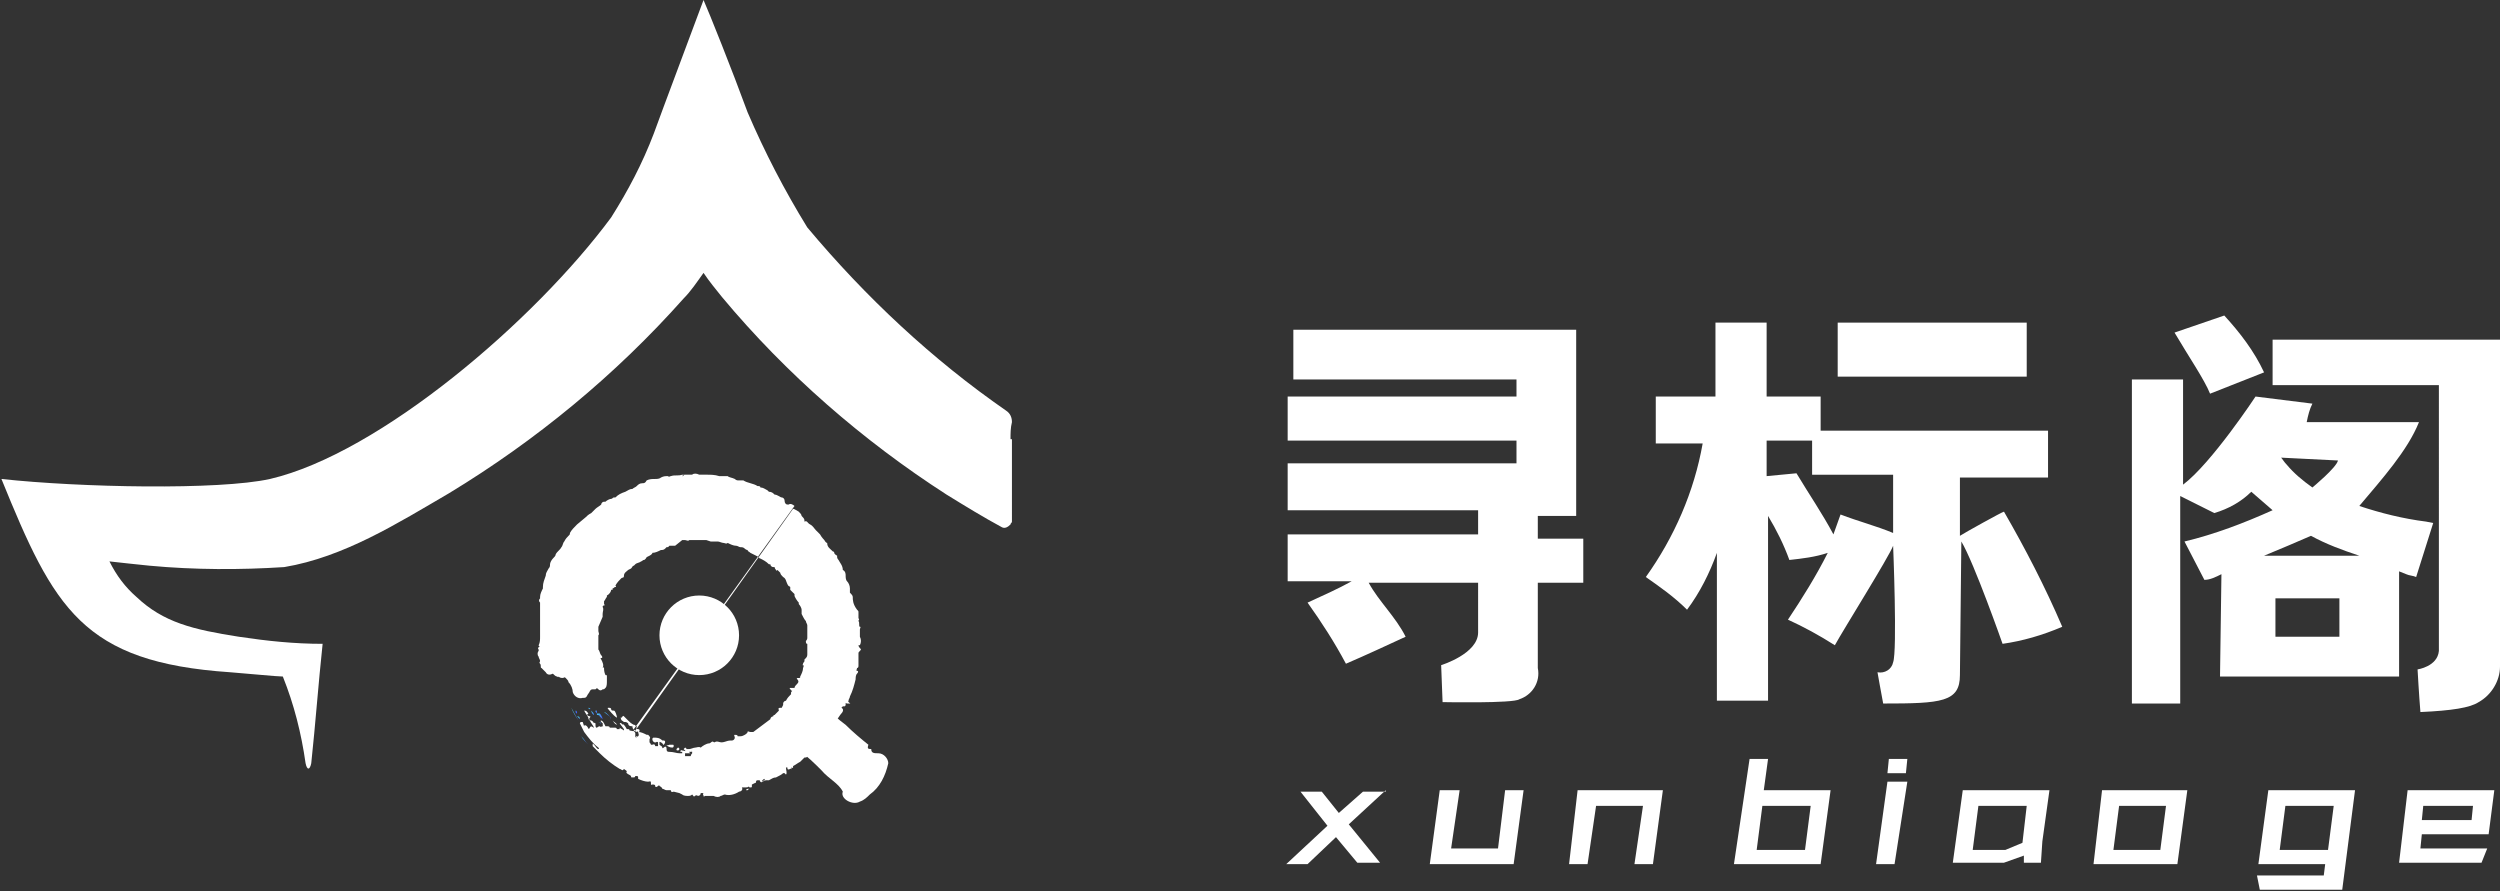 <?xml version="1.0" encoding="utf-8"?>
<!-- Generator: Adobe Illustrator 26.3.1, SVG Export Plug-In . SVG Version: 6.00 Build 0)  -->
<svg version="1.1" id="图层_1" xmlns="http://www.w3.org/2000/svg" xmlns:xlink="http://www.w3.org/1999/xlink" x="0px" y="0px"
	 viewBox="0 0 175.9 62.7" style="enable-background:new 0 0 175.9 62.7;" xml:space="preserve">
<rect x="0" y="0" width="175.9" height="62.7" fill="#333333" stroke="none"/>
<style type="text/css">
	.st0{fill:#FFFFFF;}
	.st1{fill:url(#SVGID_1_);}
	.st2{fill:url(#SVGID_00000173880277151377530620000009116305111474915215_);}
	.st3{fill:url(#SVGID_00000000198248303828360450000000240175251911908287_);}
	.st4{fill:url(#SVGID_00000161627754498200264540000018093539444671096714_);}
	.st5{fill:url(#SVGID_00000048502837322694400780000008530266810244525754_);}
	.st6{fill:url(#SVGID_00000058548738357310979900000016797199024253025446_);}
	.st7{fill:url(#SVGID_00000148660257595554646200000009644814679700243131_);}
	.st8{fill:url(#SVGID_00000138544520285059621360000015980617139062195380_);}
	.st9{fill:url(#SVGID_00000026863826104524131850000013788717345976712844_);}
	.st10{fill:url(#SVGID_00000062912658961109774020000001324218668208882092_);}
</style>
<g id="图层_1-2">
	<path class="st0" d="M61.3,52.7c0,0.3,0.2,0.3,0.5,0.3c0.4,0,0.7,0.4,0.7,0.7c0,0,0,0,0,0c-0.2,0.9-0.6,1.7-1.3,2.2
		c-0.2,0.2-0.4,0.4-0.7,0.5c-0.5,0.3-1.4-0.2-1.2-0.7c-0.3-0.6-1-0.9-1.5-1.5c-0.5-0.5-1-1-1.6-1.4c-0.5-0.3-0.2-1-0.8-1.2
		c-0.1-0.1-0.2-0.1-0.3-0.1c-0.6-0.1-0.7-0.5-0.3-1.1l0.8-1.3c0-0.1,0.1-0.2,0.1-0.2c-0.2-0.3,0.3-0.4,0.5-0.6s0.4-0.1,0.6-0.2
		c0,0,0.1,0,0.1,0c0.7,1.1,1.5,2.1,2.6,2.9c0.5,0.5,1.1,1,1.6,1.4C61,52.7,61.1,52.7,61.3,52.7z"/>
	<path class="st0" d="M55.9,35.6c-0.1-0.1-0.3-0.2-0.4-0.1c0,0,0,0-0.1,0c-0.1,0-0.2-0.1-0.2-0.3c0-0.1-0.1-0.2-0.2-0.2
		s-0.3-0.2-0.5-0.2l0,0c-0.1-0.1-0.2-0.2-0.4-0.2l-0.1-0.1c-0.2-0.1-0.3-0.2-0.5-0.2l0,0c0-0.1-0.1-0.1-0.2-0.1
		c-0.3-0.2-0.7-0.2-1-0.4c-0.1,0-0.3,0-0.4,0l0,0c0,0-0.1,0-0.2-0.1c-0.2-0.1-0.4-0.1-0.5-0.2l0,0c-0.1,0-0.2,0-0.3,0
		c-0.1,0-0.2,0-0.3,0c-0.3-0.1-0.6-0.1-0.9-0.1c-0.2,0-0.3,0-0.5,0c-0.2-0.1-0.4-0.1-0.5,0l0,0H48l0,0c-0.3,0.1-0.5,0-0.8,0.1
		c-0.1,0-0.1,0.1-0.2,0c-0.2,0-0.3,0-0.5,0.1c-0.1,0.1-0.3,0.1-0.4,0.1c-0.2,0-0.4,0-0.6,0.1C45.4,34,45.3,34,45.2,34
		c-0.2,0-0.3,0.1-0.4,0.2c-0.1,0.1-0.2,0.1-0.3,0.2c-0.2,0-0.3,0.1-0.5,0.2l0,0l0,0c-0.3,0.1-0.5,0.2-0.7,0.4h-0.1l0,0
		c-0.1,0-0.1,0.1-0.2,0.1c-0.1,0-0.3,0.1-0.4,0.2c0,0-0.1,0-0.1,0c-0.1,0-0.2,0.1-0.2,0.2c-0.1,0.1-0.3,0.2-0.4,0.3
		c-0.1,0.1-0.2,0.2-0.3,0.3c-0.2,0.1-0.3,0.2-0.4,0.3l0,0l0,0l-0.6,0.5l0,0l0,0c-0.2,0.2-0.4,0.4-0.5,0.6c0,0.1,0,0.1-0.1,0.2
		c-0.1,0.1-0.2,0.2-0.3,0.4c-0.1,0.1-0.1,0.3-0.2,0.4c-0.1,0.2-0.3,0.3-0.4,0.5c0,0.1-0.1,0.2-0.2,0.3c-0.1,0.1-0.2,0.3-0.2,0.4
		c0,0.1,0,0.2-0.1,0.3c-0.1,0.2-0.2,0.3-0.2,0.5l0,0l0,0l0,0c-0.1,0.3-0.2,0.5-0.2,0.8c0,0,0,0.1,0,0.1c-0.1,0.2-0.2,0.4-0.2,0.6
		c0,0,0,0.1,0,0.1c-0.1,0.1-0.1,0.2,0,0.3c0,0.1,0,0.1,0,0.2c0,0.1,0,0.2,0,0.3c0,0.2,0,0.4,0,0.6c0,0.4,0,0.9,0,1.3
		c0,0.2,0,0.4-0.1,0.6c0,0.1,0.1,0.1,0.1,0.1c-0.1,0-0.2,0.1-0.1,0.2c0,0,0,0,0,0c0,0,0,0.1,0,0.1c-0.1,0.1-0.1,0.3,0,0.4
		c0,0.1,0.1,0.2,0.1,0.3s-0.1,0.1,0,0.2S38,47,38.1,47c0.1,0.1,0.2,0.2,0.3,0.3c0.1,0.2,0.3,0.2,0.5,0.1c0.1,0.1,0.2,0.2,0.3,0.2
		c0,0,0.1,0.1,0.1,0l0,0l0,0l0,0l0,0c0.1,0.1,0.2,0.1,0.3,0.1s0.1-0.1,0.2,0s0.2,0.2,0.2,0.3c0.2,0.2,0.3,0.5,0.3,0.7
		c0.1,0.3,0.4,0.5,0.7,0.4c0,0,0.1,0,0.1,0c0.2,0,0.2-0.2,0.3-0.3s0.1-0.3,0.3-0.3s0.1,0,0.2,0c0.1-0.1,0.1-0.1,0.2,0c0,0,0,0,0,0
		c0.1,0.1,0.2,0.1,0.3,0c0.1,0,0.1,0,0.2-0.1c0.1-0.1,0.1-0.3,0.1-0.5c0-0.1,0-0.2,0-0.3s0-0.1-0.1-0.1s0,0,0,0
		c-0.1-0.2-0.1-0.4-0.1-0.5c0-0.1-0.1,0-0.1,0c0.1-0.2,0-0.4-0.1-0.6c0,0-0.1-0.1,0-0.1s0.1-0.1,0-0.2s-0.1-0.3-0.2-0.4
		c0-0.1,0-0.1,0-0.2c0-0.2,0-0.3,0-0.5l0,0c0-0.1,0-0.2,0-0.3c0.1-0.1,0-0.2,0-0.3s0-0.2,0-0.3c0.1-0.2,0.2-0.5,0.3-0.7
		c0-0.1,0-0.1,0-0.2c0-0.2,0.1-0.3,0-0.5c0-0.1,0.1-0.1,0.1-0.1c0.1,0,0-0.1,0-0.1v-0.1c0,0,0-0.1,0-0.1c0.1-0.1,0.1-0.2,0.2-0.3
		l0,0c0,0,0,0,0-0.1l0,0c0.2-0.1,0.3-0.3,0.3-0.4c0,0,0,0,0.1,0c0,0,0-0.1,0-0.1c0.1,0,0.1-0.1,0.2-0.1s0-0.1,0-0.1
		c0.1-0.2,0.3-0.4,0.4-0.5c0.1-0.1,0.2,0,0.2-0.2s0.2-0.3,0.3-0.4l0.2-0.1c0.1-0.1,0.1-0.2,0.2-0.2l0.1-0.1c0.1-0.1,0.3-0.1,0.4-0.2
		c0.1,0,0.1-0.1,0.2-0.1s0.2-0.2,0.2-0.2s0.2-0.1,0.2-0.1s0.2-0.1,0.2-0.2c0.2,0,0.4-0.1,0.6-0.2c0.1,0,0.2,0,0.3-0.1
		c0,0,0,0,0.1-0.1l0,0l0,0c0,0,0.1,0,0.1,0c0,0,0,0,0.1-0.1c0.1,0,0.1,0,0.2,0c0.1,0,0.1,0,0.2,0L48,38h0.2c0.1,0,0.2,0.1,0.3,0h0.1
		h0.3H49h0.2c0.1,0,0.2,0,0.3,0c0,0,0.1,0,0.1,0h0.1l0.3,0.1c0.2,0,0.3,0,0.5,0c0.1,0,0.3,0.1,0.4,0.1s0.2,0.1,0.3,0
		c0.2,0.1,0.4,0.2,0.6,0.2c0.1,0,0.2,0.1,0.3,0.1c0.1,0,0.2,0,0.3,0.1c0.1,0.1,0.2,0.1,0.2,0.1c0,0.1,0.1,0.1,0.2,0.2l0.6,0.3
		c0,0,0,0.1,0.1,0.1c0.2,0.1,0.4,0.2,0.6,0.4h0.1c0,0.1,0.1,0.2,0.2,0.2h0.1c0,0,0,0.1,0.1,0.2s0,0.1,0.1,0s0,0,0,0l0.1,0.1
		c0,0,0.1,0.1,0.1,0.1c0,0.1,0.1,0.2,0.2,0.3c0.2,0.1,0.2,0.3,0.3,0.5s0.1,0.1,0.2,0.2c0,0.1,0,0.1,0,0.2c0.1,0.1,0.1,0.1,0.2,0.2
		c0,0,0.1,0.1,0.1,0.1l0,0c0,0,0,0,0,0.1s0.2,0.4,0.3,0.5l0,0l0,0l0,0l0,0c0,0,0,0.1,0,0.1c0.1,0.1,0.2,0.3,0.2,0.4
		c0,0.1,0,0.2,0,0.3c0.1,0.2,0.2,0.4,0.3,0.5c0,0.1,0.1,0.2,0.1,0.3c0,0.2,0,0.4,0,0.5c0,0.1,0,0.1,0,0.2c0,0,0,0.1,0,0.1
		c0,0,0,0.1,0,0.1s0,0.1-0.1,0.2c0,0.1,0,0.2,0.1,0.2c0,0,0,0,0,0.1c0,0.1,0,0.2,0,0.3c0,0,0,0,0,0.1c0,0.1,0,0.1,0,0.2
		c0,0.1,0,0.2-0.1,0.3l0,0l0,0c0,0-0.1,0.1-0.1,0.1c0,0,0,0.1,0,0.1l0,0c0,0.1-0.1,0.1-0.1,0.2s-0.1,0.1,0,0.1s0,0.2,0,0.2
		c0,0.2-0.1,0.4-0.2,0.6c0,0.1,0,0.1-0.1,0.1s-0.2,0-0.1,0.1c0.1,0.1,0.1,0.2,0,0.3l0,0c-0.1,0.1-0.2,0.2-0.2,0.3c0,0,0,0-0.1,0
		s-0.1,0-0.2,0s0,0.1,0.1,0.2c0.1,0,0.1,0.1,0,0.2c0,0,0,0,0,0l-0.1,0.1c-0.1,0.1-0.2,0.2-0.3,0.4c-0.1,0-0.2,0.1-0.2,0.2
		c0,0,0,0.1,0,0.1l0,0l-0.1,0.2c0,0-0.1,0-0.1,0c-0.2,0-0.1,0.1-0.1,0.2s0,0,0,0c-0.1,0.1-0.2,0.2-0.3,0.3c-0.1,0-0.1,0.1-0.1,0.1
		c-0.1,0-0.2,0.1-0.2,0.2c-0.4,0.3-0.8,0.6-1.2,0.9c-0.1,0-0.1,0-0.2,0s-0.2-0.1-0.2,0s-0.3,0.3-0.5,0.3c0,0-0.1,0-0.2,0
		c0-0.1-0.1-0.1-0.2-0.1s0,0.1,0,0.2c0,0.1-0.1,0.2-0.2,0.2c0,0,0,0,0,0h-0.1c-0.3,0-0.5,0.2-0.8,0.1s-0.3,0.1-0.4,0
		s-0.2,0.1-0.3,0.1l0,0c-0.2,0-0.5,0.2-0.6,0.3c-0.1-0.1-0.3,0-0.4,0s-0.3,0.1-0.4,0.1l0,0c0,0-0.1,0-0.2,0l0,0
		c0-0.1-0.1-0.1-0.1-0.1c0,0-0.1,0.1-0.1,0.1c0,0,0,0,0.1,0.1s-0.1,0-0.2,0s-0.1-0.1-0.1,0s-0.1,0.1,0,0.1H48c0,0,0,0.1,0,0.1l0,0
		C48,53,47.9,53,47.8,53c-0.2,0-0.4-0.1-0.7-0.1c-0.1,0-0.2,0-0.2-0.2s-0.1-0.2-0.2-0.1c0,0-0.1,0.1-0.1,0s-0.1-0.1-0.2-0.2
		c0-0.1,0-0.1,0-0.2c0,0,0.1,0,0.2,0.1s0,0.1,0.1,0.1c0,0,0.1-0.1,0.1-0.2c0-0.1-0.1-0.1-0.1-0.1s-0.1,0-0.1,0
		c-0.2-0.2-0.4-0.2-0.6-0.2c0,0-0.1,0-0.1,0.1c0,0.2,0.2,0.3,0.3,0.2c0.1,0,0.1,0,0.1,0.1c0,0.1,0,0.1,0,0.2c-0.1,0-0.2,0-0.2,0
		s0-0.2-0.2-0.1h-0.1c0-0.1-0.1-0.1-0.1-0.2V52l0,0c0.1-0.1,0-0.2-0.1-0.3c0,0,0,0-0.1,0c-0.2-0.1-0.4-0.2-0.6-0.2
		c0,0.1,0.1,0.2,0,0.3s0,0-0.1,0s0,0.1,0,0.1s-0.1,0-0.1-0.1s0,0,0-0.1v-0.1c0-0.1-0.1-0.1-0.1-0.2s0,0,0-0.1 M44.7,51.4
		c0,0.2,0.2,0,0.2,0.1s0.1,0,0.1-0.1c0-0.1-0.1-0.1-0.1-0.1c0,0,0,0,0,0c-0.2,0-0.1-0.1-0.1-0.2s0-0.1,0-0.1s0,0-0.1,0.1l0,0
		c0-0.1,0-0.1-0.1-0.1c-0.2-0.1-0.3-0.2-0.4-0.3c-0.1-0.1-0.2-0.2-0.3-0.3c-0.1-0.1-0.1,0.1-0.2,0.1s0,0,0,0.1s0.1,0.1,0.2,0.2
		c0,0,0.1,0,0.1,0c0.1,0,0.2,0.1,0.2,0.1c0,0.2,0.2,0.2,0.3,0.2C44.5,51.2,44.5,51.3,44.7,51.4L44.7,51.4c-0.1,0.1-0.3,0-0.4,0l0,0
		c0,0,0-0.1-0.1-0.1s-0.1,0-0.1,0S44,51.1,43.9,51s-0.1,0-0.1,0s-0.1-0.2-0.2-0.1l0.3,0.4v0.1c-0.1-0.1-0.2-0.1-0.3-0.2
		c0,0,0,0,0,0.1h-0.1h-0.1l0,0c0,0,0-0.1-0.1-0.1l-0.4,0c0-0.1-0.1-0.1-0.2-0.1s-0.1,0-0.1,0s-0.1-0.2-0.1-0.2s-0.1-0.2-0.2-0.2
		s0,0.1,0.1,0.2s0,0,0,0.1s0.1,0.1,0,0.1s-0.1,0.1-0.2,0s0,0,0,0s-0.1,0-0.2,0.1l0,0c-0.1,0-0.1-0.1-0.1-0.2s0-0.1,0-0.1
		s-0.1-0.1-0.1,0s0,0,0,0s-0.1-0.2-0.2-0.2s-0.2-0.1-0.1-0.2s0-0.1,0-0.1s-0.1,0-0.2-0.1l0.1-0.1c-0.1-0.1-0.1-0.2-0.3-0.2
		c0.1,0.2,0.2,0.3,0.3,0.5c0,0.1,0,0.1,0.1,0.2c0.1,0.2,0.2,0.3,0.3,0.5c-0.1,0-0.2-0.2-0.3,0s-0.1,0-0.2-0.1
		c-0.1-0.1-0.2-0.1-0.2,0L41,50.8c0,0-0.1,0,0,0s-0.1,0-0.1,0s-0.1,0-0.1,0.1c0.1,0.2,0.2,0.4,0.3,0.6c0.3,0.4,0.6,0.8,1,1.1
		c0,0,0.1,0.1,0,0.1s-0.2-0.2-0.3-0.3s-0.1-0.1-0.1,0s0,0.1,0,0.1c0.2,0.2,0.3,0.3,0.5,0.5c0.4,0.4,0.9,0.8,1.4,1.1
		c0.1,0,0.2,0.2,0.3,0c0.1,0.1,0.2,0.1,0.2,0.2s-0.1,0,0,0.1s0.2,0.1,0.3,0.2l0,0c0,0.1,0,0.1,0.1,0.1s0.1,0,0.1,0s0.1,0,0.1-0.1
		c0.2,0,0.2,0,0.2,0.2s0,0,0,0c0.2,0.1,0.5,0.2,0.7,0.2l0,0c0.1,0,0.2-0.1,0.2,0.1s0,0.1,0.1,0.1s0.2,0,0.2,0.1s0.1,0.1,0.2,0
		s0.1,0,0.1,0s0.2,0.1,0.2,0.2c0.1,0,0.2,0.1,0.3,0.1c0.1,0,0.2,0,0.3,0c0,0.2,0.2,0.1,0.2,0.1l0.4,0.1l0.2,0.1
		c0.1,0.1,0.3,0.1,0.4,0.1c0,0,0,0,0,0l0,0c0.1,0,0.2,0,0.3-0.1c0.1,0.1,0.1,0.2,0.2,0.1s0.2,0,0.2,0s0.2,0,0.2-0.2h0.2l0,0
		c-0.1,0.1,0,0.1,0,0.2s0.1,0,0.1,0s0.1,0,0.2,0s0.2,0,0.4,0c0.2,0.1,0.4,0.1,0.5,0c0.1,0,0.2-0.1,0.3-0.1c0.3,0.1,0.7,0,1-0.2
		c0.1,0,0.3-0.1,0.2-0.3s0,0,0,0l0,0l0,0c0.1,0,0.1,0,0.2,0c0,0,0.1,0,0.1,0s0.2,0,0.2-0.1l0,0c0,0.1,0,0.1,0.1,0.1s0.1,0,0.1-0.1
		s0-0.1,0-0.1s0.2-0.1,0.2-0.1s0.1,0,0.1-0.1s-0.1,0-0.1,0V55l0,0c0.1,0,0.1-0.1,0.2-0.1l0,0c0,0,0,0,0.1,0c0,0,0.1,0,0.1,0
		c0,0,0.1,0,0.1,0c0,0,0,0,0,0c0.1,0,0.1-0.1,0.2-0.1c0,0,0,0.1,0,0.1c-0.1,0-0.1,0.1-0.2,0s-0.1,0-0.1,0s-0.1,0,0,0.1s0.1,0,0.1,0
		c0.1,0,0.2-0.1,0.3-0.1l0.2,0c0.2-0.1,0.3-0.2,0.5-0.2c0.2-0.1,0.4-0.2,0.5-0.3h0.1c0,0,0.1,0.1,0.1,0.1c0.1-0.1,0-0.3,0-0.5
		c0,0,0,0,0,0l0,0h0.1c0,0.1,0,0.2,0.2,0.1s0.1,0.1,0.1,0c-0.1-0.2,0.1,0,0.1-0.1s0-0.1,0-0.1c0.2-0.1,0.3-0.2,0.5-0.3l0.3-0.3l0,0
		c0.1,0,0.2,0,0.2-0.1s0.2-0.3,0.4-0.3c0.1,0,0.1-0.1,0.1-0.1c0,0,0,0,0,0c0-0.1,0-0.1,0-0.2c0.1,0,0.1-0.1,0.1-0.1h0.1
		c0.1-0.1,0.2-0.2,0.3-0.3c0-0.1,0.1-0.2,0.2-0.3c0.2-0.1,0.3-0.3,0.3-0.4l0,0l0,0c0-0.1,0-0.1,0.1-0.2c0-0.1,0.1-0.2,0-0.3s0,0,0,0
		l0,0l0,0c0,0,0,0,0,0.1s0.1,0.2,0.2,0c0.1-0.1,0.1-0.2,0.1-0.3l0,0c0.1,0,0-0.1,0-0.1l0,0c0,0,0.1,0.1,0.2,0s0-0.1,0-0.1l0,0l0,0
		c0.1-0.1,0.2-0.3,0.3-0.4s0.2-0.3,0-0.4c0,0,0.1-0.1,0.1-0.1l0,0c0,0,0.1,0,0.1,0c0.1,0,0.1-0.1,0.1-0.2s0,0,0.1,0s0.1,0,0.2,0
		s-0.2-0.1-0.1-0.2c0-0.1,0.1-0.2,0.1-0.3c0.2-0.4,0.3-0.8,0.4-1.2l0,0c0-0.1,0-0.3,0.1-0.4c0.1-0.1,0.1-0.2,0-0.2s0-0.1,0-0.2l0,0
		c0.1,0,0.1-0.1,0.1-0.2c0-0.1,0-0.3,0-0.4c0,0,0-0.1,0-0.1c0,0,0-0.1,0-0.1c0,0,0-0.1,0-0.2c0-0.1,0-0.1,0.1-0.2
		c0.1-0.1,0.1-0.1,0-0.2c0,0-0.1-0.1-0.1-0.2l0,0c0,0,0,0,0.1,0c0.1-0.2,0.1-0.4,0-0.6c0-0.2,0-0.4,0-0.5c0-0.1,0.1-0.2,0-0.2
		s0-0.3-0.1-0.4l0,0c0-0.1,0.1-0.1,0-0.2c0-0.1,0-0.2,0-0.4c0-0.1,0-0.1-0.1-0.2l0,0C60,42.5,60,42.2,60,42c0-0.1-0.1-0.2-0.2-0.3
		v-0.2c0,0,0-0.1,0-0.1c0-0.2-0.1-0.4-0.2-0.5s-0.1-0.3-0.1-0.4s0-0.3-0.2-0.4l0,0c0-0.3-0.2-0.5-0.3-0.7c-0.1-0.1-0.1-0.2-0.1-0.2
		s0-0.1,0-0.1s-0.2-0.1-0.2-0.2c0,0,0-0.1-0.1-0.1c-0.2-0.2-0.4-0.3-0.4-0.6l0,0c-0.1,0-0.2-0.2-0.2-0.2s-0.2-0.2-0.3-0.4
		c-0.1-0.1-0.2-0.2-0.3-0.3c-0.1-0.1-0.2-0.3-0.4-0.4s-0.2-0.3-0.4-0.2l0,0v-0.1l0,0c0-0.1-0.1-0.2-0.2-0.3c0-0.1-0.1-0.2-0.2-0.3
		c-0.2-0.1-0.3-0.2-0.4-0.2L44.7,51.4z M40.7,49.1L40.7,49.1L40.7,49.1z M37.7,46L37.7,46z M40.6,47.5
		C40.6,47.5,40.6,47.5,40.6,47.5L40.6,47.5z M42.1,48L42.1,48z M42.5,48.2L42.5,48.2z M38.2,43.9L38.2,43.9L38.2,43.9z M42,45.4
		L42,45.4C42,45.4,41.9,45.4,42,45.4L42,45.4z M40.6,37.3v-0.2C40.6,37.2,40.6,37.3,40.6,37.3L40.6,37.3z M45.4,52.2L45.4,52.2z
		 M41.8,52L41.8,52L41.8,52L41.8,52z M41.4,51.5L41.4,51.5z M45,52.2L45,52.2L45,52.2L45,52.2z M45.4,52.4L45.4,52.4z M51.4,55.5
		L51.4,55.5z M48.7,53.7L48.7,53.7L48.7,53.7z M48.5,53.4L48.5,53.4L48.5,53.4z M48.7,52.9c0,0,0,0.1,0,0.1s-0.1,0.1-0.1,0.2l0,0
		c-0.1,0-0.2,0-0.4,0c0-0.1,0-0.1,0-0.2c0.1,0,0.2,0,0.4,0c0,0-0.1,0-0.1-0.1c0,0,0-0.1-0.1-0.1C48.4,52.9,48.5,52.9,48.7,52.9
		C48.6,52.8,48.7,52.8,48.7,52.9L48.7,52.9z M50.5,53.1L50.5,53.1z M50.8,52.4L50.8,52.4z M51.5,52.8L51.5,52.8z M53.1,52.2
		L53.1,52.2L53.1,52.2z M53,51.8L53,51.8z M59.1,49.4L59.1,49.4L59.1,49.4L59.1,49.4L59.1,49.4C59.1,49.4,59.2,49.4,59.1,49.4
		L59.1,49.4z M59.5,41.5L59.5,41.5z M48,33.5L48,33.5l0.1-0.1C48.1,33.5,48.1,33.5,48,33.5z"/>
	<path class="st0" d="M42.8,49.8c0,0-0.1,0,0,0.1s0.3,0.4,0.6,0.6c0,0,0-0.1,0-0.1S43.3,50,43.2,50S43,50,43,49.9
		S42.9,49.8,42.8,49.8z"/>
	<path class="st0" d="M46.8,52.4C46.8,52.4,46.8,52.4,46.8,52.4C46.8,52.5,46.8,52.5,46.8,52.4c0.2,0.1,0.3,0.2,0.5,0.2
		c0,0,0.1,0,0.1-0.1s0-0.1-0.1-0.1s-0.2,0-0.2,0S46.9,52.5,46.8,52.4z"/>
	
		<linearGradient id="SVGID_1_" gradientUnits="userSpaceOnUse" x1="40.24" y1="11.575" x2="40.79" y2="11.575" gradientTransform="matrix(1 0 0 -1 0 61.89)">
		<stop  offset="0" style="stop-color:#4CC7E8"/>
		<stop  offset="0.29" style="stop-color:#4BADEE"/>
		<stop  offset="0.89" style="stop-color:#486CFC"/>
		<stop  offset="1" style="stop-color:#4760FF"/>
	</linearGradient>
	<path class="st1" d="M40.2,49.8c0.1,0.3,0.3,0.6,0.5,0.9l0,0L40.2,49.8z"/>
	
		<linearGradient id="SVGID_00000151506528168050886970000008140576701355632048_" gradientUnits="userSpaceOnUse" x1="40.86" y1="9.825" x2="41.39" y2="9.825" gradientTransform="matrix(1 0 0 -1 0 61.89)">
		<stop  offset="0" style="stop-color:#4CC7E8"/>
		<stop  offset="0.29" style="stop-color:#4BADEE"/>
		<stop  offset="0.89" style="stop-color:#486CFC"/>
		<stop  offset="1" style="stop-color:#4760FF"/>
	</linearGradient>
	<path style="fill:url(#SVGID_00000151506528168050886970000008140576701355632048_);" d="M41.4,52.4c-0.2-0.2-0.3-0.4-0.5-0.6
		C41,52,41.2,52.2,41.4,52.4z"/>
	
		<linearGradient id="SVGID_00000011747580606943521150000014114294987853836454_" gradientUnits="userSpaceOnUse" x1="42.02" y1="11.468" x2="42.39" y2="11.468" gradientTransform="matrix(1 0 0 -1 0 61.89)">
		<stop  offset="0" style="stop-color:#4CC7E8"/>
		<stop  offset="0.29" style="stop-color:#4BADEE"/>
		<stop  offset="0.89" style="stop-color:#486CFC"/>
		<stop  offset="1" style="stop-color:#4760FF"/>
	</linearGradient>
	<path style="fill:url(#SVGID_00000011747580606943521150000014114294987853836454_);" d="M42.2,50.4c0,0.1,0.1,0.1,0.1,0.2
		 M42.4,50.6C42.4,50.6,42.4,50.6,42.4,50.6c0-0.1-0.1-0.3-0.2-0.4h-0.1c0,0-0.1,0-0.1,0c0,0,0,0.1,0,0.1s0.2,0,0.2,0.1L42.4,50.6z"
		/>
	
		<linearGradient id="SVGID_00000160165776972279083090000000300725034243740589_" gradientUnits="userSpaceOnUse" x1="42.51" y1="11.527" x2="43.01" y2="11.527" gradientTransform="matrix(1 0 0 -1 0 61.89)">
		<stop  offset="0" style="stop-color:#4CC7E8"/>
		<stop  offset="0.29" style="stop-color:#4BADEE"/>
		<stop  offset="0.89" style="stop-color:#486CFC"/>
		<stop  offset="1" style="stop-color:#4760FF"/>
	</linearGradient>
	<path style="fill:url(#SVGID_00000160165776972279083090000000300725034243740589_);" d="M43,50.5c-0.1,0-0.1-0.1-0.2-0.2
		s-0.2-0.2-0.3-0.2L43,50.5C42.9,50.6,42.9,50.7,43,50.5C43.1,50.5,43,50.5,43,50.5z"/>
	<path class="st0" d="M47.7,52.8c0,0,0.1,0,0.1-0.1c0-0.1-0.1-0.1-0.1-0.1c0,0,0,0,0,0c0,0-0.1,0.1-0.1,0.1
		C47.6,52.8,47.6,52.8,47.7,52.8z"/>
	<path class="st0" d="M43.1,50.7c0.1,0.1,0.1,0.2,0.3,0.3C43.4,50.9,43.2,50.8,43.1,50.7z"/>
	<polygon class="st0" points="43.4,51 43.4,51 43.4,51 43.4,51 43.4,51 	"/>
	
		<linearGradient id="SVGID_00000118362373884581804070000010432568361512606854_" gradientUnits="userSpaceOnUse" x1="41.59" y1="11.715" x2="41.84" y2="11.715" gradientTransform="matrix(1 0 0 -1 0 61.89)">
		<stop  offset="0" style="stop-color:#4CC7E8"/>
		<stop  offset="0.29" style="stop-color:#4BADEE"/>
		<stop  offset="0.89" style="stop-color:#486CFC"/>
		<stop  offset="1" style="stop-color:#4760FF"/>
	</linearGradient>
	<path style="fill:url(#SVGID_00000118362373884581804070000010432568361512606854_);" d="M41.6,50c0,0.1,0.1,0.3,0.2,0.3
		C41.8,50.2,41.7,50.1,41.6,50z"/>
	
		<linearGradient id="SVGID_00000100375434193072043620000000704780616378928054_" gradientUnits="userSpaceOnUse" x1="42.14" y1="11.005" x2="42.33" y2="11.005" gradientTransform="matrix(1 0 0 -1 0 61.89)">
		<stop  offset="0" style="stop-color:#4CC7E8"/>
		<stop  offset="0.29" style="stop-color:#4BADEE"/>
		<stop  offset="0.89" style="stop-color:#486CFC"/>
		<stop  offset="1" style="stop-color:#4760FF"/>
	</linearGradient>
	<path style="fill:url(#SVGID_00000100375434193072043620000000704780616378928054_);" d="M42.3,51c0-0.1-0.1-0.2-0.2-0.2l0,0
		C42.2,50.8,42.3,50.8,42.3,51L42.3,51z"/>
	
		<linearGradient id="SVGID_00000171709940464699953180000011383499945560221337_" gradientUnits="userSpaceOnUse" x1="40.46" y1="11.785" x2="40.56" y2="11.785" gradientTransform="matrix(1 0 0 -1 0 61.89)">
		<stop  offset="0" style="stop-color:#4CC7E8"/>
		<stop  offset="0.29" style="stop-color:#4BADEE"/>
		<stop  offset="0.89" style="stop-color:#486CFC"/>
		<stop  offset="1" style="stop-color:#4760FF"/>
	</linearGradient>
	<path style="fill:url(#SVGID_00000171709940464699953180000011383499945560221337_);" d="M40.5,50c0,0.1,0,0.2,0.1,0.2
		C40.6,50.1,40.6,50,40.5,50z"/>
	
		<linearGradient id="SVGID_00000152956173515931247010000001608052529135421578_" gradientUnits="userSpaceOnUse" x1="41.88" y1="11.815" x2="41.99" y2="11.815" gradientTransform="matrix(1 0 0 -1 0 61.89)">
		<stop  offset="0" style="stop-color:#4CC7E8"/>
		<stop  offset="0.29" style="stop-color:#4BADEE"/>
		<stop  offset="0.89" style="stop-color:#486CFC"/>
		<stop  offset="1" style="stop-color:#4760FF"/>
	</linearGradient>
	<path style="fill:url(#SVGID_00000152956173515931247010000001608052529135421578_);" d="M42,50.2c0-0.1,0-0.1,0-0.2c0,0,0,0-0.1,0
		C41.9,50.1,41.9,50.1,42,50.2z"/>
	<path class="st0" d="M52.7,55.5c-0.1,0-0.2,0-0.2,0.1c0,0,0.1,0,0.1,0S52.7,55.5,52.7,55.5z"/>
	
		<linearGradient id="SVGID_00000039128211669868414570000002766192081061030040_" gradientUnits="userSpaceOnUse" x1="40.7" y1="11.38" x2="40.85" y2="11.38" gradientTransform="matrix(1 0 0 -1 0 61.89)">
		<stop  offset="0" style="stop-color:#4CC7E8"/>
		<stop  offset="0.29" style="stop-color:#4BADEE"/>
		<stop  offset="0.89" style="stop-color:#486CFC"/>
		<stop  offset="1" style="stop-color:#4760FF"/>
	</linearGradient>
	<path style="fill:url(#SVGID_00000039128211669868414570000002766192081061030040_);" d="M40.8,50.6c0-0.1,0-0.2-0.2-0.2
		C40.7,50.5,40.8,50.6,40.8,50.6z"/>
	
		<linearGradient id="SVGID_00000017479808967728277640000001327045195172933049_" gradientUnits="userSpaceOnUse" x1="41.43" y1="11.999" x2="41.57" y2="11.999" gradientTransform="matrix(1 0 0 -1 0 61.89)">
		<stop  offset="0" style="stop-color:#4CC7E8"/>
		<stop  offset="0.29" style="stop-color:#4BADEE"/>
		<stop  offset="0.89" style="stop-color:#486CFC"/>
		<stop  offset="1" style="stop-color:#4760FF"/>
	</linearGradient>
	<path style="fill:url(#SVGID_00000017479808967728277640000001327045195172933049_);" d="M41.4,49.8c0,0,0,0.1,0.1,0.1
		S41.5,49.8,41.4,49.8z"/>
	<polygon class="st0" points="45,52.2 45,52.2 45,52.2 	"/>
	<path class="st0" d="M106.7,26.7H91v-3.5h19.9v13.1h-2.7v1.6h3.2V41h-3.2v6c0.2,1-0.4,1.9-1.3,2.2c-0.4,0.3-5.4,0.2-5.4,0.2
		l-0.1-2.6c0,0,2.6-0.8,2.6-2.3V41h-7.7c0.7,1.3,1.9,2.4,2.6,3.8c-1.3,0.6-2.8,1.3-4.2,1.9c-0.8-1.5-1.7-2.9-2.7-4.3
		c1.1-0.5,2.2-1,3.1-1.5h-4.5v-3.3H104v-1.7H90.6v-3.3h16.1v-1.6H90.6v-3.1h16.1V26.7z"/>
	<path class="st0" d="M170.2,29.7c-0.8,2-2.6,4-4.2,5.9c1.5,0.5,3.1,0.9,4.7,1.1l0.5,0.1l-1.2,3.8c-0.2-0.1-0.5-0.1-0.7-0.2
		l-0.5-0.2v7.4h-12.6l0.1-7.2c-0.4,0.2-0.8,0.4-1.2,0.4l-1.4-2.7c2.1-0.5,4.2-1.3,6.2-2.2l-1.5-1.3c-0.7,0.7-1.6,1.2-2.6,1.5
		l-0.4-0.2c0,0-1.4-0.7-2-1v14.6H150V26.7h3.6c0,0,0,2.3,0,2.8v4.6c2-1.5,5.1-6.2,5.1-6.2l4,0.5c-0.2,0.4-0.3,0.8-0.4,1.3
		L170.2,29.7z M156.5,22.2c1.1,1.2,2.1,2.5,2.8,4l-3.8,1.5c-0.4-1-1.5-2.6-2.5-4.3L156.5,22.2z M166,39.1c-1.2-0.4-2.3-0.8-3.4-1.4
		c-0.2,0.1-2.8,1.2-3.3,1.4H166z M171.6,27.1h-11.7v-3.2h16v23c0,1-0.6,2-1.5,2.5c-0.6,0.4-1.9,0.6-4.1,0.7c-0.1-1.2-0.2-3-0.2-3
		s1.4-0.2,1.5-1.3L171.6,27.1z M164.6,44.8v-2.7h-4.5v2.7L164.6,44.8z M160.5,32.2c0.1,0.1,0.2,0.3,0.4,0.5c0.5,0.6,1.1,1.1,1.8,1.6
		c0,0,1.7-1.4,1.8-1.9L160.5,32.2z"/>
	<rect x="129.3" y="22.7" class="st0" width="13.3" height="3.8"/>
	<path class="st0" d="M141,36c-0.1,0-2.8,1.5-3.1,1.7v-4.1h6.2v-3.3h-16v-2.4h-3.8v-5.2h-3.6v5.2h-4.2v3.3h3.3c-0.6,3.4-2,6.6-4,9.4
		c1,0.7,2,1.4,2.9,2.3c0.9-1.2,1.6-2.6,2.1-4v10.4h3.6v-13c0.6,1,1.1,2,1.5,3.1c0.9-0.1,1.8-0.2,2.7-0.5c-0.8,1.6-1.8,3.2-2.8,4.7
		c1.1,0.5,2.2,1.1,3.3,1.8c0.6-1.1,3.8-6.2,4.1-7c0,0,0.3,7.4,0,8.2c-0.1,0.5-0.6,0.8-1.1,0.7c0,0,0.3,1.7,0.4,2.2
		c4.1,0,5.4-0.1,5.4-2l0.1-9.4c0.9,1.5,2.9,7.2,2.9,7.2c1.4-0.2,2.8-0.6,4.2-1.2C143.9,41.3,142.5,38.6,141,36z M133.2,37.5
		c-1.2-0.5-2.4-0.8-3.7-1.3l-0.5,1.4c-0.8-1.5-1.7-2.8-2.6-4.3l-2.1,0.2v-2.5h3.2v2.4h5.7L133.2,37.5z"/>
	<path class="st0" d="M71.1,30.9c0-0.4,0-0.8,0.1-1.2c0-0.3-0.1-0.6-0.4-0.8c-5.2-3.6-9.9-8-14-12.9c-1.6-2.6-3-5.3-4.2-8.1
		c-1.1-3-2.7-7-3.1-7.9l-2.8,7.5L46,9.4c-0.8,2.1-1.8,4-3,5.9c-5.4,7.3-16.3,16.6-24,18.4c-3.6,0.8-13.4,0.6-18.9,0
		c3.7,9.1,5.7,12.9,16.1,13.6c1.3,0.1,3.3,0.3,3.7,0.3c0.8,2,1.3,4,1.6,6.1c0.1,0.5,0.3,0.5,0.4,0c0.3-2.8,0.5-5.6,0.8-8.4
		c-2,0-3.9-0.2-5.9-0.5c-3.2-0.5-5.3-1-7.2-2.8c-0.8-0.7-1.4-1.5-1.9-2.5c0.9,0.1,1.8,0.2,2.8,0.3c3.2,0.3,6.4,0.3,9.5,0.1
		c4.2-0.7,8-3.1,11.6-5.2C37.7,31,43.3,26.4,48.1,21c0.5-0.5,0.9-1.1,1.4-1.8c0.4,0.6,0.9,1.2,1.3,1.7c4.5,5.4,9.9,10.1,15.8,13.9
		c1.3,0.8,2.6,1.6,3.9,2.3c0.2,0.1,0.4,0,0.6-0.2c0-0.1,0.1-0.1,0.1-0.2V30.9z"/>
	<path class="st0" d="M97.5,55.6l-2.6,2.4l2.2,2.7h-1.6L94,58.9l-2,1.9h-1.5l2.9-2.7l-1.9-2.4H93l1.2,1.5l1.7-1.5H97.5z"/>
	<path class="st0" d="M105.9,55.6h1.3l-0.7,5.2h-5.9l0.7-5.2h1.4l-0.6,4.1h3.3L105.9,55.6z"/>
	<path class="st0" d="M111,55.6h6l-0.7,5.2H115l0.6-4.1h-3.3l-0.6,4.1h-1.3L111,55.6z"/>
	<path class="st0" d="M123.1,53.4h1.3l-0.3,2.2h4.7l-0.7,5.2h-6.1L123.1,53.4z M127,59.8l0.4-3.1H124l-0.4,3.1H127z"/>
	<path class="st0" d="M133.3,60.8h-1.3l0.8-5.8h1.4L133.3,60.8z M132.8,54.4l0.1-1h1.3l-0.1,1H132.8z"/>
	<path class="st0" d="M138.1,55.6h6.1l-0.5,3.6l-0.1,1.5h-1.2v-0.5l-1.4,0.5h-3.6L138.1,55.6z M138.8,59.8h2.3l1.2-0.5l0.3-2.6h-3.4
		L138.8,59.8z"/>
	<path class="st0" d="M147.9,55.6h6l-0.7,5.2h-5.9L147.9,55.6z M148.7,59.8h3.3l0.4-3.1h-3.3L148.7,59.8z"/>
	<path class="st0" d="M158.8,61.6h4.7l0.1-0.8h-4.7l0.7-5.2h6.1l-0.9,7h-5.8L158.8,61.6z M163.8,59.8l0.4-3.1h-3.4l-0.4,3.1H163.8z"
		/>
	<path class="st0" d="M169.4,55.6h6.1l-0.4,3.1h-4.7l-0.1,1h4.7l-0.4,1h-5.8L169.4,55.6z M173.9,57.7l0.1-1h-3.5l-0.1,1H173.9z"/>
	<circle class="st0" cx="49.2" cy="44.7" r="2.8"/>
</g>
</svg>

